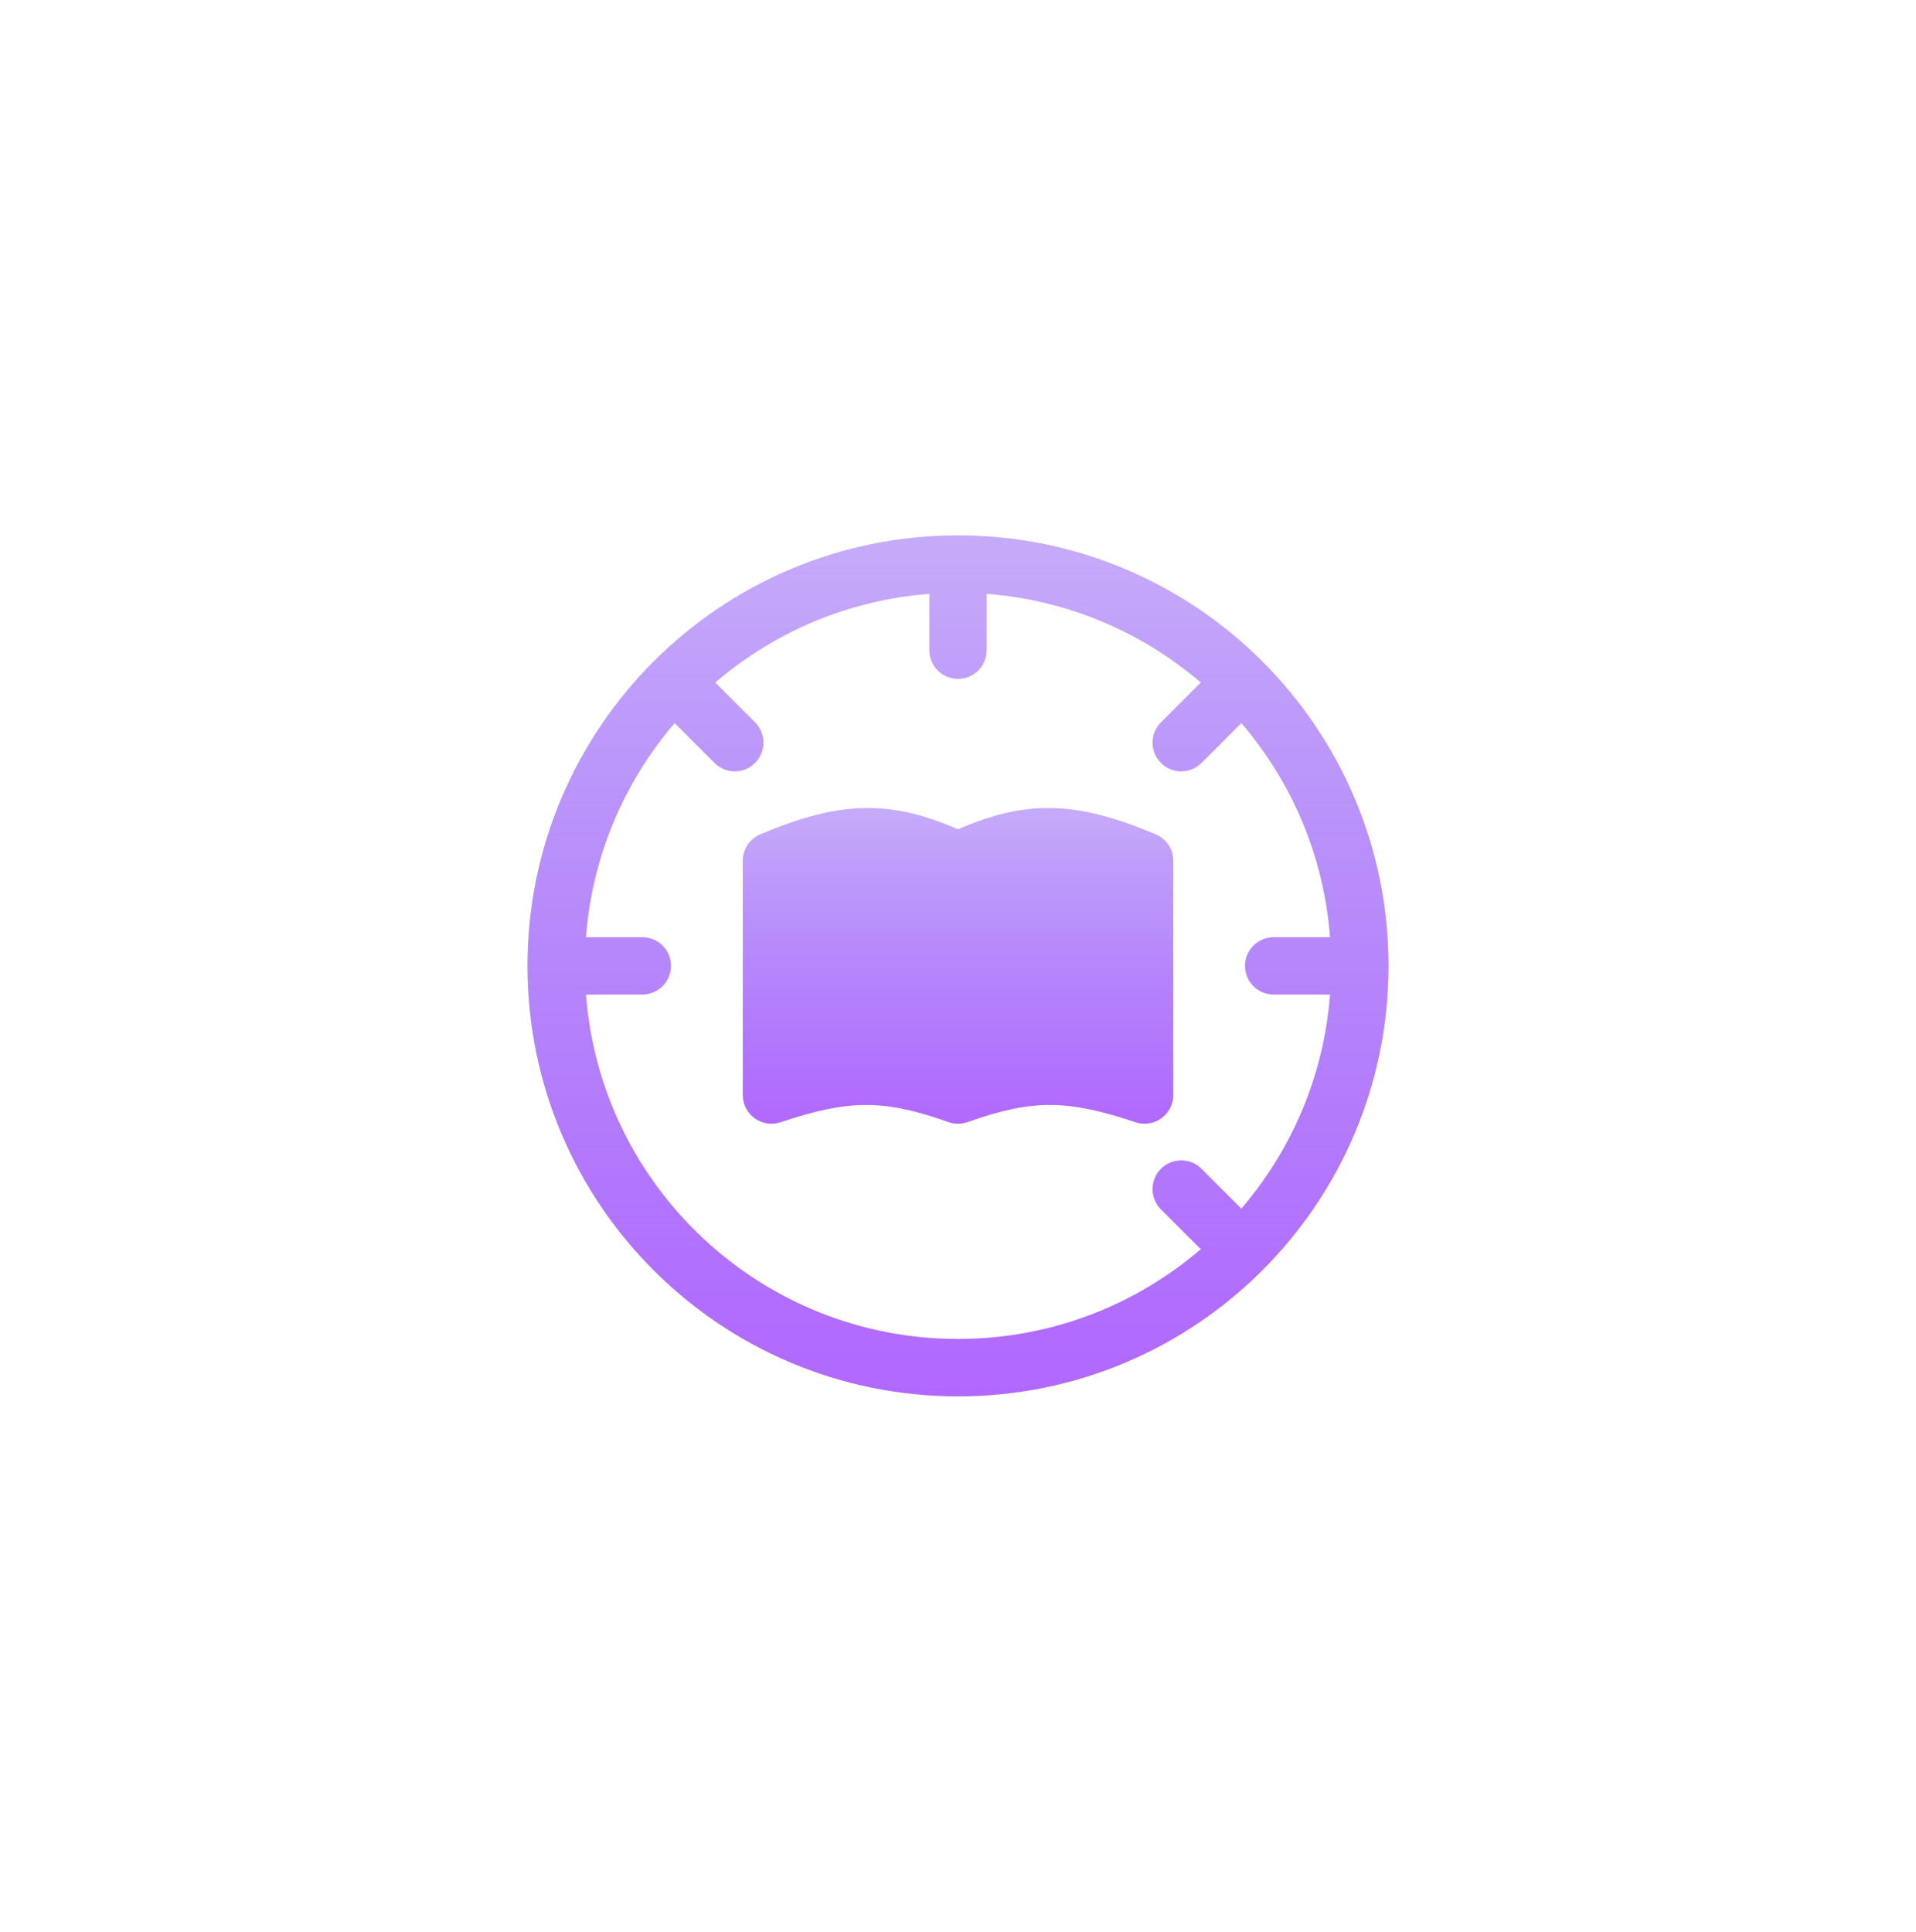 <svg width="121" height="122" viewBox="0 0 121 122" fill="none" xmlns="http://www.w3.org/2000/svg">
<g filter="url(#filter0_d_2240_9510)">
<path d="M66.214 41.031C64.291 41.029 62.489 41.515 60.5 42.372C58.511 41.515 56.709 41.029 54.786 41.031C52.639 41.033 50.523 41.643 48.021 42.686C47.346 42.968 46.906 43.627 46.906 44.359V59.156C46.906 59.74 47.187 60.287 47.661 60.628C48.135 60.969 48.743 61.06 49.296 60.874C51.578 60.107 53.21 59.781 54.733 59.785C56.25 59.789 57.792 60.12 59.895 60.865C60.286 61.003 60.714 61.003 61.105 60.865C63.208 60.12 64.75 59.789 66.267 59.785C67.79 59.781 69.422 60.107 71.704 60.874C72.257 61.06 72.865 60.969 73.339 60.628C73.813 60.287 74.094 59.74 74.094 59.156V44.359C74.094 43.627 73.654 42.968 72.979 42.686C70.477 41.643 68.361 41.033 66.214 41.031Z" fill="url(#paint0_linear_2240_9510)"/>
<path fill-rule="evenodd" clip-rule="evenodd" d="M33.312 51C33.312 35.985 45.485 23.812 60.5 23.812C75.515 23.812 87.688 35.985 87.688 51C87.688 66.015 75.515 78.188 60.5 78.188C45.485 78.188 33.312 66.015 33.312 51ZM37.006 49.188H40.562C41.563 49.188 42.375 49.999 42.375 51C42.375 52.001 41.563 52.812 40.562 52.812H37.006C37.932 64.979 48.097 74.562 60.5 74.562C66.354 74.562 71.71 72.428 75.831 68.894L73.316 66.379C72.608 65.672 72.608 64.524 73.316 63.816C74.024 63.108 75.172 63.108 75.879 63.816L78.394 66.331C81.559 62.639 83.603 57.957 83.994 52.812H80.438C79.436 52.812 78.625 52.001 78.625 51C78.625 49.999 79.436 49.188 80.438 49.188H83.994C83.603 44.043 81.559 39.361 78.394 35.669L75.879 38.184C75.172 38.892 74.024 38.892 73.316 38.184C72.608 37.476 72.608 36.328 73.316 35.621L75.831 33.106C72.139 29.941 67.457 27.898 62.312 27.506V31.062C62.312 32.063 61.501 32.875 60.5 32.875C59.499 32.875 58.688 32.063 58.688 31.062V27.506C53.543 27.898 48.861 29.941 45.169 33.106L47.684 35.621C48.392 36.328 48.392 37.476 47.684 38.184C46.976 38.892 45.828 38.892 45.121 38.184L42.606 35.669C39.441 39.361 37.398 44.043 37.006 49.188Z" fill="url(#paint1_linear_2240_9510)"/>
</g>
<defs>
<filter id="filter0_d_2240_9510" x="-1.5" y="-1" width="124" height="124" filterUnits="userSpaceOnUse" color-interpolation-filters="sRGB">
<feFlood flood-opacity="0" result="BackgroundImageFix"/>
<feColorMatrix in="SourceAlpha" type="matrix" values="0 0 0 0 0 0 0 0 0 0 0 0 0 0 0 0 0 0 127 0" result="hardAlpha"/>
<feOffset dy="10"/>
<feGaussianBlur stdDeviation="16.5"/>
<feColorMatrix type="matrix" values="0 0 0 0 0.227 0 0 0 0 0 0 0 0 0 0.469 0 0 0 1 0"/>
<feBlend mode="normal" in2="BackgroundImageFix" result="effect1_dropShadow_2240_9510"/>
<feBlend mode="normal" in="SourceGraphic" in2="effect1_dropShadow_2240_9510" result="shape"/>
</filter>
<linearGradient id="paint0_linear_2240_9510" x1="60.5" y1="60.969" x2="60.5" y2="38.392" gradientUnits="userSpaceOnUse">
<stop stop-color="#B168FF"/>
<stop offset="1" stop-color="#8049F3" stop-opacity="0.4"/>
</linearGradient>
<linearGradient id="paint1_linear_2240_9510" x1="60.5" y1="78.188" x2="60.5" y2="16.616" gradientUnits="userSpaceOnUse">
<stop stop-color="#B168FF"/>
<stop offset="1" stop-color="#8049F3" stop-opacity="0.4"/>
</linearGradient>
</defs>
</svg>
